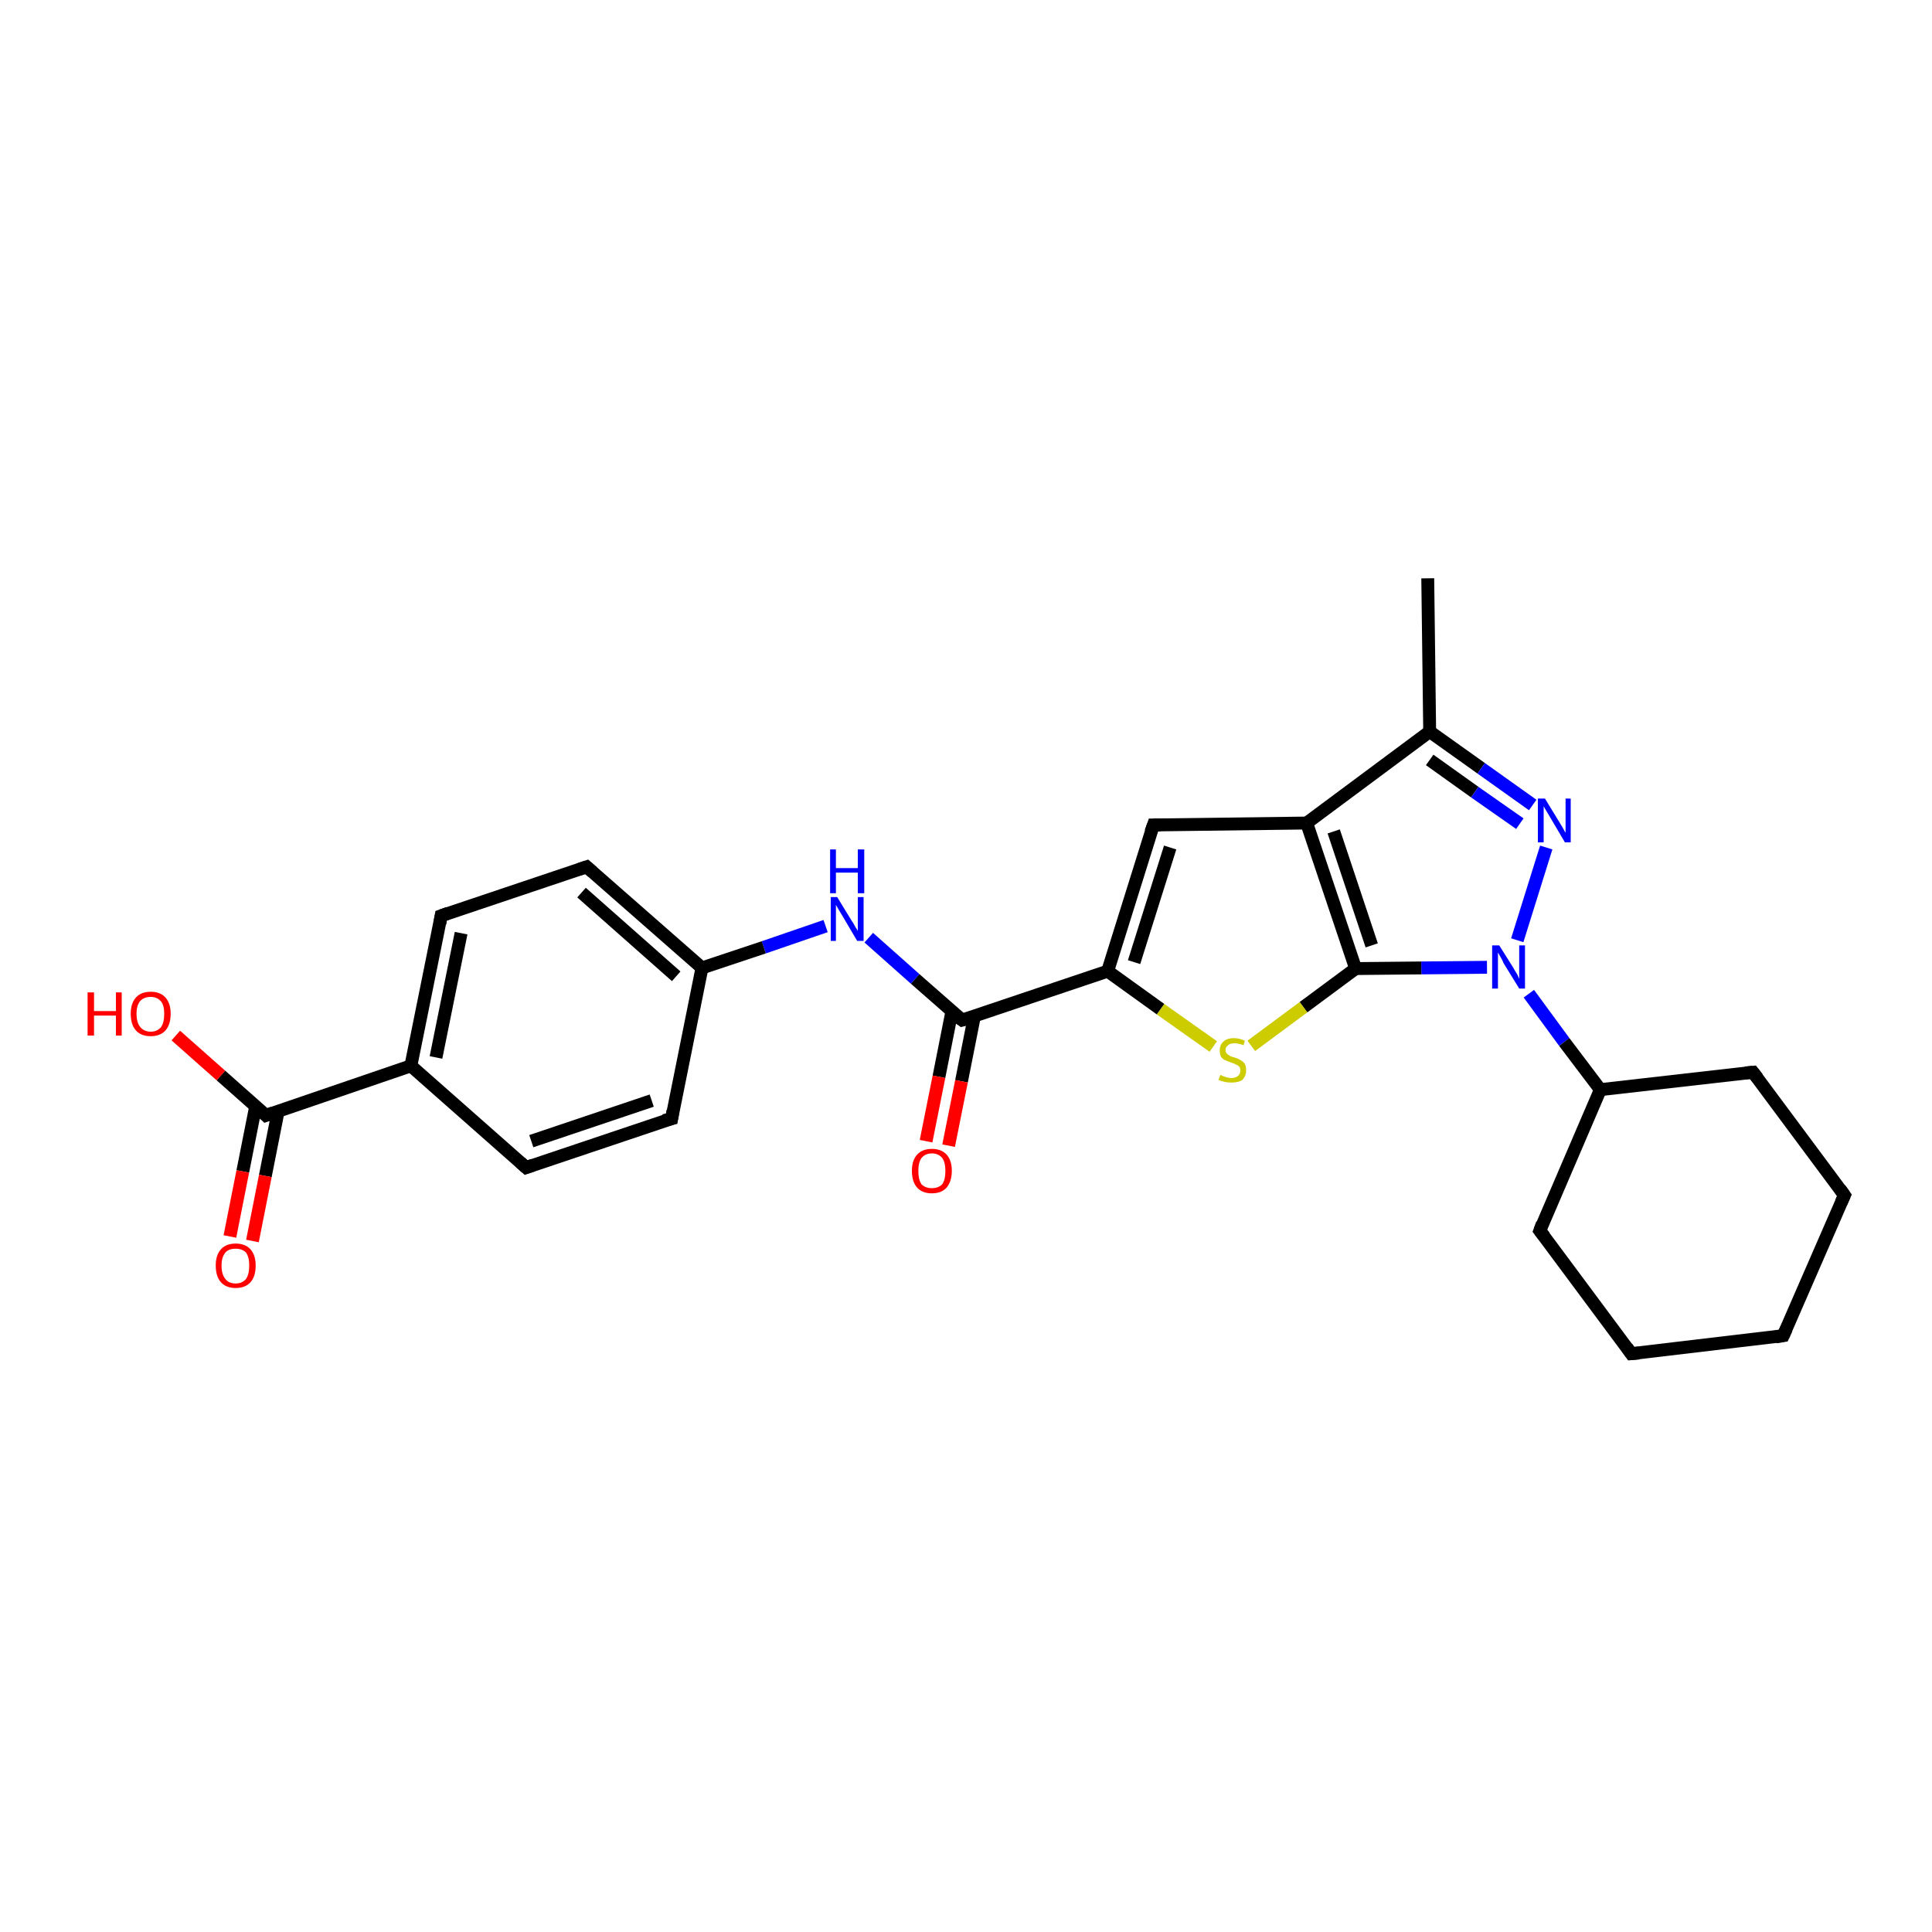 <?xml version='1.0' encoding='iso-8859-1'?>
<svg version='1.1' baseProfile='full'
              xmlns='http://www.w3.org/2000/svg'
                      xmlns:rdkit='http://www.rdkit.org/xml'
                      xmlns:xlink='http://www.w3.org/1999/xlink'
                  xml:space='preserve'
width='300px' height='300px' viewBox='0 0 300 300'>
<!-- END OF HEADER -->
<rect style='opacity:1.0;fill:#FFFFFF;stroke:none' width='300.0' height='300.0' x='0.0' y='0.0'> </rect>
<path class='bond-0 atom-0 atom-1' d='M 221.7,89.8 L 222.0,113.6' style='fill:none;fill-rule:evenodd;stroke:#000000;stroke-width:2.0px;stroke-linecap:butt;stroke-linejoin:miter;stroke-opacity:1' />
<path class='bond-1 atom-1 atom-2' d='M 222.0,113.6 L 230.0,119.3' style='fill:none;fill-rule:evenodd;stroke:#000000;stroke-width:2.0px;stroke-linecap:butt;stroke-linejoin:miter;stroke-opacity:1' />
<path class='bond-1 atom-1 atom-2' d='M 230.0,119.3 L 238.0,125.0' style='fill:none;fill-rule:evenodd;stroke:#0000FF;stroke-width:2.0px;stroke-linecap:butt;stroke-linejoin:miter;stroke-opacity:1' />
<path class='bond-1 atom-1 atom-2' d='M 222.0,118.0 L 229.0,123.0' style='fill:none;fill-rule:evenodd;stroke:#000000;stroke-width:2.0px;stroke-linecap:butt;stroke-linejoin:miter;stroke-opacity:1' />
<path class='bond-1 atom-1 atom-2' d='M 229.0,123.0 L 236.0,127.9' style='fill:none;fill-rule:evenodd;stroke:#0000FF;stroke-width:2.0px;stroke-linecap:butt;stroke-linejoin:miter;stroke-opacity:1' />
<path class='bond-2 atom-2 atom-3' d='M 240.1,131.6 L 235.6,146.0' style='fill:none;fill-rule:evenodd;stroke:#0000FF;stroke-width:2.0px;stroke-linecap:butt;stroke-linejoin:miter;stroke-opacity:1' />
<path class='bond-3 atom-3 atom-4' d='M 237.4,154.3 L 242.9,161.8' style='fill:none;fill-rule:evenodd;stroke:#0000FF;stroke-width:2.0px;stroke-linecap:butt;stroke-linejoin:miter;stroke-opacity:1' />
<path class='bond-3 atom-3 atom-4' d='M 242.9,161.8 L 248.5,169.2' style='fill:none;fill-rule:evenodd;stroke:#000000;stroke-width:2.0px;stroke-linecap:butt;stroke-linejoin:miter;stroke-opacity:1' />
<path class='bond-4 atom-4 atom-5' d='M 248.5,169.2 L 239.1,191.1' style='fill:none;fill-rule:evenodd;stroke:#000000;stroke-width:2.0px;stroke-linecap:butt;stroke-linejoin:miter;stroke-opacity:1' />
<path class='bond-5 atom-5 atom-6' d='M 239.1,191.1 L 253.3,210.2' style='fill:none;fill-rule:evenodd;stroke:#000000;stroke-width:2.0px;stroke-linecap:butt;stroke-linejoin:miter;stroke-opacity:1' />
<path class='bond-6 atom-6 atom-7' d='M 253.3,210.2 L 276.9,207.4' style='fill:none;fill-rule:evenodd;stroke:#000000;stroke-width:2.0px;stroke-linecap:butt;stroke-linejoin:miter;stroke-opacity:1' />
<path class='bond-7 atom-7 atom-8' d='M 276.9,207.4 L 286.4,185.6' style='fill:none;fill-rule:evenodd;stroke:#000000;stroke-width:2.0px;stroke-linecap:butt;stroke-linejoin:miter;stroke-opacity:1' />
<path class='bond-8 atom-8 atom-9' d='M 286.4,185.6 L 272.2,166.5' style='fill:none;fill-rule:evenodd;stroke:#000000;stroke-width:2.0px;stroke-linecap:butt;stroke-linejoin:miter;stroke-opacity:1' />
<path class='bond-9 atom-3 atom-10' d='M 230.9,150.2 L 220.7,150.3' style='fill:none;fill-rule:evenodd;stroke:#0000FF;stroke-width:2.0px;stroke-linecap:butt;stroke-linejoin:miter;stroke-opacity:1' />
<path class='bond-9 atom-3 atom-10' d='M 220.7,150.3 L 210.5,150.4' style='fill:none;fill-rule:evenodd;stroke:#000000;stroke-width:2.0px;stroke-linecap:butt;stroke-linejoin:miter;stroke-opacity:1' />
<path class='bond-10 atom-10 atom-11' d='M 210.5,150.4 L 202.4,156.4' style='fill:none;fill-rule:evenodd;stroke:#000000;stroke-width:2.0px;stroke-linecap:butt;stroke-linejoin:miter;stroke-opacity:1' />
<path class='bond-10 atom-10 atom-11' d='M 202.4,156.4 L 194.3,162.4' style='fill:none;fill-rule:evenodd;stroke:#CCCC00;stroke-width:2.0px;stroke-linecap:butt;stroke-linejoin:miter;stroke-opacity:1' />
<path class='bond-11 atom-11 atom-12' d='M 188.4,162.5 L 180.2,156.7' style='fill:none;fill-rule:evenodd;stroke:#CCCC00;stroke-width:2.0px;stroke-linecap:butt;stroke-linejoin:miter;stroke-opacity:1' />
<path class='bond-11 atom-11 atom-12' d='M 180.2,156.7 L 172.0,150.8' style='fill:none;fill-rule:evenodd;stroke:#000000;stroke-width:2.0px;stroke-linecap:butt;stroke-linejoin:miter;stroke-opacity:1' />
<path class='bond-12 atom-12 atom-13' d='M 172.0,150.8 L 179.1,128.1' style='fill:none;fill-rule:evenodd;stroke:#000000;stroke-width:2.0px;stroke-linecap:butt;stroke-linejoin:miter;stroke-opacity:1' />
<path class='bond-12 atom-12 atom-13' d='M 176.1,149.4 L 181.7,131.6' style='fill:none;fill-rule:evenodd;stroke:#000000;stroke-width:2.0px;stroke-linecap:butt;stroke-linejoin:miter;stroke-opacity:1' />
<path class='bond-13 atom-13 atom-14' d='M 179.1,128.1 L 202.9,127.8' style='fill:none;fill-rule:evenodd;stroke:#000000;stroke-width:2.0px;stroke-linecap:butt;stroke-linejoin:miter;stroke-opacity:1' />
<path class='bond-14 atom-12 atom-15' d='M 172.0,150.8 L 149.4,158.4' style='fill:none;fill-rule:evenodd;stroke:#000000;stroke-width:2.0px;stroke-linecap:butt;stroke-linejoin:miter;stroke-opacity:1' />
<path class='bond-15 atom-15 atom-16' d='M 147.8,157.1 L 145.8,167.2' style='fill:none;fill-rule:evenodd;stroke:#000000;stroke-width:2.0px;stroke-linecap:butt;stroke-linejoin:miter;stroke-opacity:1' />
<path class='bond-15 atom-15 atom-16' d='M 145.8,167.2 L 143.8,177.2' style='fill:none;fill-rule:evenodd;stroke:#FF0000;stroke-width:2.0px;stroke-linecap:butt;stroke-linejoin:miter;stroke-opacity:1' />
<path class='bond-15 atom-15 atom-16' d='M 151.3,157.8 L 149.3,167.9' style='fill:none;fill-rule:evenodd;stroke:#000000;stroke-width:2.0px;stroke-linecap:butt;stroke-linejoin:miter;stroke-opacity:1' />
<path class='bond-15 atom-15 atom-16' d='M 149.3,167.9 L 147.3,177.9' style='fill:none;fill-rule:evenodd;stroke:#FF0000;stroke-width:2.0px;stroke-linecap:butt;stroke-linejoin:miter;stroke-opacity:1' />
<path class='bond-16 atom-15 atom-17' d='M 149.4,158.4 L 142.1,152.0' style='fill:none;fill-rule:evenodd;stroke:#000000;stroke-width:2.0px;stroke-linecap:butt;stroke-linejoin:miter;stroke-opacity:1' />
<path class='bond-16 atom-15 atom-17' d='M 142.1,152.0 L 134.9,145.6' style='fill:none;fill-rule:evenodd;stroke:#0000FF;stroke-width:2.0px;stroke-linecap:butt;stroke-linejoin:miter;stroke-opacity:1' />
<path class='bond-17 atom-17 atom-18' d='M 128.2,143.8 L 118.6,147.1' style='fill:none;fill-rule:evenodd;stroke:#0000FF;stroke-width:2.0px;stroke-linecap:butt;stroke-linejoin:miter;stroke-opacity:1' />
<path class='bond-17 atom-17 atom-18' d='M 118.6,147.1 L 109.0,150.3' style='fill:none;fill-rule:evenodd;stroke:#000000;stroke-width:2.0px;stroke-linecap:butt;stroke-linejoin:miter;stroke-opacity:1' />
<path class='bond-18 atom-18 atom-19' d='M 109.0,150.3 L 91.1,134.6' style='fill:none;fill-rule:evenodd;stroke:#000000;stroke-width:2.0px;stroke-linecap:butt;stroke-linejoin:miter;stroke-opacity:1' />
<path class='bond-18 atom-18 atom-19' d='M 105.0,151.6 L 90.3,138.6' style='fill:none;fill-rule:evenodd;stroke:#000000;stroke-width:2.0px;stroke-linecap:butt;stroke-linejoin:miter;stroke-opacity:1' />
<path class='bond-19 atom-19 atom-20' d='M 91.1,134.6 L 68.5,142.2' style='fill:none;fill-rule:evenodd;stroke:#000000;stroke-width:2.0px;stroke-linecap:butt;stroke-linejoin:miter;stroke-opacity:1' />
<path class='bond-20 atom-20 atom-21' d='M 68.5,142.2 L 63.8,165.5' style='fill:none;fill-rule:evenodd;stroke:#000000;stroke-width:2.0px;stroke-linecap:butt;stroke-linejoin:miter;stroke-opacity:1' />
<path class='bond-20 atom-20 atom-21' d='M 71.6,144.9 L 67.7,164.2' style='fill:none;fill-rule:evenodd;stroke:#000000;stroke-width:2.0px;stroke-linecap:butt;stroke-linejoin:miter;stroke-opacity:1' />
<path class='bond-21 atom-21 atom-22' d='M 63.8,165.5 L 81.7,181.3' style='fill:none;fill-rule:evenodd;stroke:#000000;stroke-width:2.0px;stroke-linecap:butt;stroke-linejoin:miter;stroke-opacity:1' />
<path class='bond-22 atom-22 atom-23' d='M 81.7,181.3 L 104.3,173.7' style='fill:none;fill-rule:evenodd;stroke:#000000;stroke-width:2.0px;stroke-linecap:butt;stroke-linejoin:miter;stroke-opacity:1' />
<path class='bond-22 atom-22 atom-23' d='M 82.5,177.2 L 101.2,170.9' style='fill:none;fill-rule:evenodd;stroke:#000000;stroke-width:2.0px;stroke-linecap:butt;stroke-linejoin:miter;stroke-opacity:1' />
<path class='bond-23 atom-21 atom-24' d='M 63.8,165.5 L 41.3,173.2' style='fill:none;fill-rule:evenodd;stroke:#000000;stroke-width:2.0px;stroke-linecap:butt;stroke-linejoin:miter;stroke-opacity:1' />
<path class='bond-24 atom-24 atom-25' d='M 41.3,173.2 L 34.3,167.0' style='fill:none;fill-rule:evenodd;stroke:#000000;stroke-width:2.0px;stroke-linecap:butt;stroke-linejoin:miter;stroke-opacity:1' />
<path class='bond-24 atom-24 atom-25' d='M 34.3,167.0 L 27.3,160.8' style='fill:none;fill-rule:evenodd;stroke:#FF0000;stroke-width:2.0px;stroke-linecap:butt;stroke-linejoin:miter;stroke-opacity:1' />
<path class='bond-25 atom-24 atom-26' d='M 39.7,171.8 L 37.7,181.9' style='fill:none;fill-rule:evenodd;stroke:#000000;stroke-width:2.0px;stroke-linecap:butt;stroke-linejoin:miter;stroke-opacity:1' />
<path class='bond-25 atom-24 atom-26' d='M 37.7,181.9 L 35.7,192.0' style='fill:none;fill-rule:evenodd;stroke:#FF0000;stroke-width:2.0px;stroke-linecap:butt;stroke-linejoin:miter;stroke-opacity:1' />
<path class='bond-25 atom-24 atom-26' d='M 43.2,172.5 L 41.2,182.6' style='fill:none;fill-rule:evenodd;stroke:#000000;stroke-width:2.0px;stroke-linecap:butt;stroke-linejoin:miter;stroke-opacity:1' />
<path class='bond-25 atom-24 atom-26' d='M 41.2,182.6 L 39.2,192.7' style='fill:none;fill-rule:evenodd;stroke:#FF0000;stroke-width:2.0px;stroke-linecap:butt;stroke-linejoin:miter;stroke-opacity:1' />
<path class='bond-26 atom-14 atom-1' d='M 202.9,127.8 L 222.0,113.6' style='fill:none;fill-rule:evenodd;stroke:#000000;stroke-width:2.0px;stroke-linecap:butt;stroke-linejoin:miter;stroke-opacity:1' />
<path class='bond-27 atom-23 atom-18' d='M 104.3,173.7 L 109.0,150.3' style='fill:none;fill-rule:evenodd;stroke:#000000;stroke-width:2.0px;stroke-linecap:butt;stroke-linejoin:miter;stroke-opacity:1' />
<path class='bond-28 atom-9 atom-4' d='M 272.2,166.5 L 248.5,169.2' style='fill:none;fill-rule:evenodd;stroke:#000000;stroke-width:2.0px;stroke-linecap:butt;stroke-linejoin:miter;stroke-opacity:1' />
<path class='bond-29 atom-14 atom-10' d='M 202.9,127.8 L 210.5,150.4' style='fill:none;fill-rule:evenodd;stroke:#000000;stroke-width:2.0px;stroke-linecap:butt;stroke-linejoin:miter;stroke-opacity:1' />
<path class='bond-29 atom-14 atom-10' d='M 207.1,129.1 L 213.0,146.8' style='fill:none;fill-rule:evenodd;stroke:#000000;stroke-width:2.0px;stroke-linecap:butt;stroke-linejoin:miter;stroke-opacity:1' />
<path d='M 239.5,190.0 L 239.1,191.1 L 239.8,192.0' style='fill:none;stroke:#000000;stroke-width:2.0px;stroke-linecap:butt;stroke-linejoin:miter;stroke-opacity:1;' />
<path d='M 252.6,209.2 L 253.3,210.2 L 254.5,210.1' style='fill:none;stroke:#000000;stroke-width:2.0px;stroke-linecap:butt;stroke-linejoin:miter;stroke-opacity:1;' />
<path d='M 275.7,207.6 L 276.9,207.4 L 277.4,206.3' style='fill:none;stroke:#000000;stroke-width:2.0px;stroke-linecap:butt;stroke-linejoin:miter;stroke-opacity:1;' />
<path d='M 285.9,186.7 L 286.4,185.6 L 285.7,184.6' style='fill:none;stroke:#000000;stroke-width:2.0px;stroke-linecap:butt;stroke-linejoin:miter;stroke-opacity:1;' />
<path d='M 272.9,167.4 L 272.2,166.5 L 271.0,166.6' style='fill:none;stroke:#000000;stroke-width:2.0px;stroke-linecap:butt;stroke-linejoin:miter;stroke-opacity:1;' />
<path d='M 178.7,129.2 L 179.1,128.1 L 180.2,128.1' style='fill:none;stroke:#000000;stroke-width:2.0px;stroke-linecap:butt;stroke-linejoin:miter;stroke-opacity:1;' />
<path d='M 150.5,158.1 L 149.4,158.4 L 149.0,158.1' style='fill:none;stroke:#000000;stroke-width:2.0px;stroke-linecap:butt;stroke-linejoin:miter;stroke-opacity:1;' />
<path d='M 92.0,135.4 L 91.1,134.6 L 89.9,135.0' style='fill:none;stroke:#000000;stroke-width:2.0px;stroke-linecap:butt;stroke-linejoin:miter;stroke-opacity:1;' />
<path d='M 69.6,141.8 L 68.5,142.2 L 68.3,143.4' style='fill:none;stroke:#000000;stroke-width:2.0px;stroke-linecap:butt;stroke-linejoin:miter;stroke-opacity:1;' />
<path d='M 80.8,180.5 L 81.7,181.3 L 82.8,180.9' style='fill:none;stroke:#000000;stroke-width:2.0px;stroke-linecap:butt;stroke-linejoin:miter;stroke-opacity:1;' />
<path d='M 103.1,174.0 L 104.3,173.7 L 104.5,172.5' style='fill:none;stroke:#000000;stroke-width:2.0px;stroke-linecap:butt;stroke-linejoin:miter;stroke-opacity:1;' />
<path d='M 42.4,172.8 L 41.3,173.2 L 40.9,172.8' style='fill:none;stroke:#000000;stroke-width:2.0px;stroke-linecap:butt;stroke-linejoin:miter;stroke-opacity:1;' />
<path class='atom-2' d='M 239.9 124.0
L 242.1 127.6
Q 242.3 127.9, 242.7 128.6
Q 243.0 129.2, 243.1 129.3
L 243.1 124.0
L 243.9 124.0
L 243.9 130.8
L 243.0 130.8
L 240.7 126.9
Q 240.4 126.4, 240.1 125.9
Q 239.8 125.4, 239.7 125.2
L 239.7 130.8
L 238.8 130.8
L 238.8 124.0
L 239.9 124.0
' fill='#0000FF'/>
<path class='atom-3' d='M 232.8 146.8
L 235.0 150.3
Q 235.2 150.7, 235.6 151.3
Q 235.9 152.0, 235.9 152.0
L 235.9 146.8
L 236.8 146.8
L 236.8 153.5
L 235.9 153.5
L 233.5 149.6
Q 233.3 149.1, 233.0 148.6
Q 232.7 148.1, 232.6 147.9
L 232.6 153.5
L 231.7 153.5
L 231.7 146.8
L 232.8 146.8
' fill='#0000FF'/>
<path class='atom-11' d='M 189.5 166.9
Q 189.5 166.9, 189.9 167.1
Q 190.2 167.2, 190.5 167.3
Q 190.9 167.4, 191.2 167.4
Q 191.8 167.4, 192.2 167.1
Q 192.6 166.8, 192.6 166.2
Q 192.6 165.8, 192.4 165.6
Q 192.2 165.4, 191.9 165.3
Q 191.6 165.1, 191.2 165.0
Q 190.6 164.8, 190.2 164.6
Q 189.9 164.5, 189.6 164.1
Q 189.4 163.7, 189.4 163.1
Q 189.4 162.3, 189.9 161.8
Q 190.5 161.2, 191.6 161.2
Q 192.4 161.2, 193.3 161.6
L 193.1 162.3
Q 192.3 162.0, 191.7 162.0
Q 191.0 162.0, 190.7 162.3
Q 190.3 162.6, 190.3 163.0
Q 190.3 163.4, 190.5 163.6
Q 190.7 163.8, 190.9 163.9
Q 191.2 164.1, 191.7 164.2
Q 192.3 164.4, 192.6 164.6
Q 193.0 164.8, 193.3 165.2
Q 193.5 165.6, 193.5 166.2
Q 193.5 167.1, 192.9 167.7
Q 192.3 168.1, 191.2 168.1
Q 190.6 168.1, 190.2 168.0
Q 189.7 167.9, 189.2 167.7
L 189.5 166.9
' fill='#CCCC00'/>
<path class='atom-16' d='M 141.6 181.8
Q 141.6 180.2, 142.4 179.3
Q 143.2 178.4, 144.7 178.4
Q 146.2 178.4, 147.0 179.3
Q 147.8 180.2, 147.8 181.8
Q 147.8 183.4, 147.0 184.4
Q 146.2 185.3, 144.7 185.3
Q 143.2 185.3, 142.4 184.4
Q 141.6 183.5, 141.6 181.8
M 144.7 184.5
Q 145.7 184.5, 146.3 183.9
Q 146.8 183.2, 146.8 181.8
Q 146.8 180.5, 146.3 179.8
Q 145.7 179.1, 144.7 179.1
Q 143.7 179.1, 143.1 179.8
Q 142.6 180.5, 142.6 181.8
Q 142.6 183.2, 143.1 183.9
Q 143.7 184.5, 144.7 184.5
' fill='#FF0000'/>
<path class='atom-17' d='M 130.0 139.3
L 132.2 142.9
Q 132.5 143.3, 132.8 143.9
Q 133.2 144.5, 133.2 144.6
L 133.2 139.3
L 134.1 139.3
L 134.1 146.1
L 133.1 146.1
L 130.8 142.2
Q 130.5 141.7, 130.2 141.2
Q 129.9 140.7, 129.8 140.5
L 129.8 146.1
L 129.0 146.1
L 129.0 139.3
L 130.0 139.3
' fill='#0000FF'/>
<path class='atom-17' d='M 128.9 131.9
L 129.8 131.9
L 129.8 134.8
L 133.2 134.8
L 133.2 131.9
L 134.2 131.9
L 134.2 138.7
L 133.2 138.7
L 133.2 135.5
L 129.8 135.5
L 129.8 138.7
L 128.9 138.7
L 128.9 131.9
' fill='#0000FF'/>
<path class='atom-25' d='M 13.6 154.1
L 14.6 154.1
L 14.6 157.0
L 18.0 157.0
L 18.0 154.1
L 18.9 154.1
L 18.9 160.8
L 18.0 160.8
L 18.0 157.7
L 14.6 157.7
L 14.6 160.8
L 13.6 160.8
L 13.6 154.1
' fill='#FF0000'/>
<path class='atom-25' d='M 20.3 157.4
Q 20.3 155.8, 21.1 154.9
Q 21.9 154.0, 23.4 154.0
Q 24.9 154.0, 25.7 154.9
Q 26.5 155.8, 26.5 157.4
Q 26.5 159.1, 25.7 160.0
Q 24.9 160.9, 23.4 160.9
Q 21.9 160.9, 21.1 160.0
Q 20.3 159.1, 20.3 157.4
M 23.4 160.2
Q 24.4 160.2, 25.0 159.5
Q 25.5 158.8, 25.5 157.4
Q 25.5 156.1, 25.0 155.5
Q 24.4 154.8, 23.4 154.8
Q 22.4 154.8, 21.8 155.4
Q 21.2 156.1, 21.2 157.4
Q 21.2 158.8, 21.8 159.5
Q 22.4 160.2, 23.4 160.2
' fill='#FF0000'/>
<path class='atom-26' d='M 33.5 196.5
Q 33.5 194.9, 34.3 194.0
Q 35.1 193.1, 36.6 193.1
Q 38.1 193.1, 38.9 194.0
Q 39.7 194.9, 39.7 196.5
Q 39.7 198.2, 38.9 199.1
Q 38.1 200.0, 36.6 200.0
Q 35.1 200.0, 34.3 199.1
Q 33.5 198.2, 33.5 196.5
M 36.6 199.3
Q 37.6 199.3, 38.2 198.6
Q 38.7 197.9, 38.7 196.5
Q 38.7 195.2, 38.2 194.5
Q 37.6 193.9, 36.6 193.9
Q 35.5 193.9, 35.0 194.5
Q 34.4 195.2, 34.4 196.5
Q 34.4 197.9, 35.0 198.6
Q 35.5 199.3, 36.6 199.3
' fill='#FF0000'/>
</svg>
